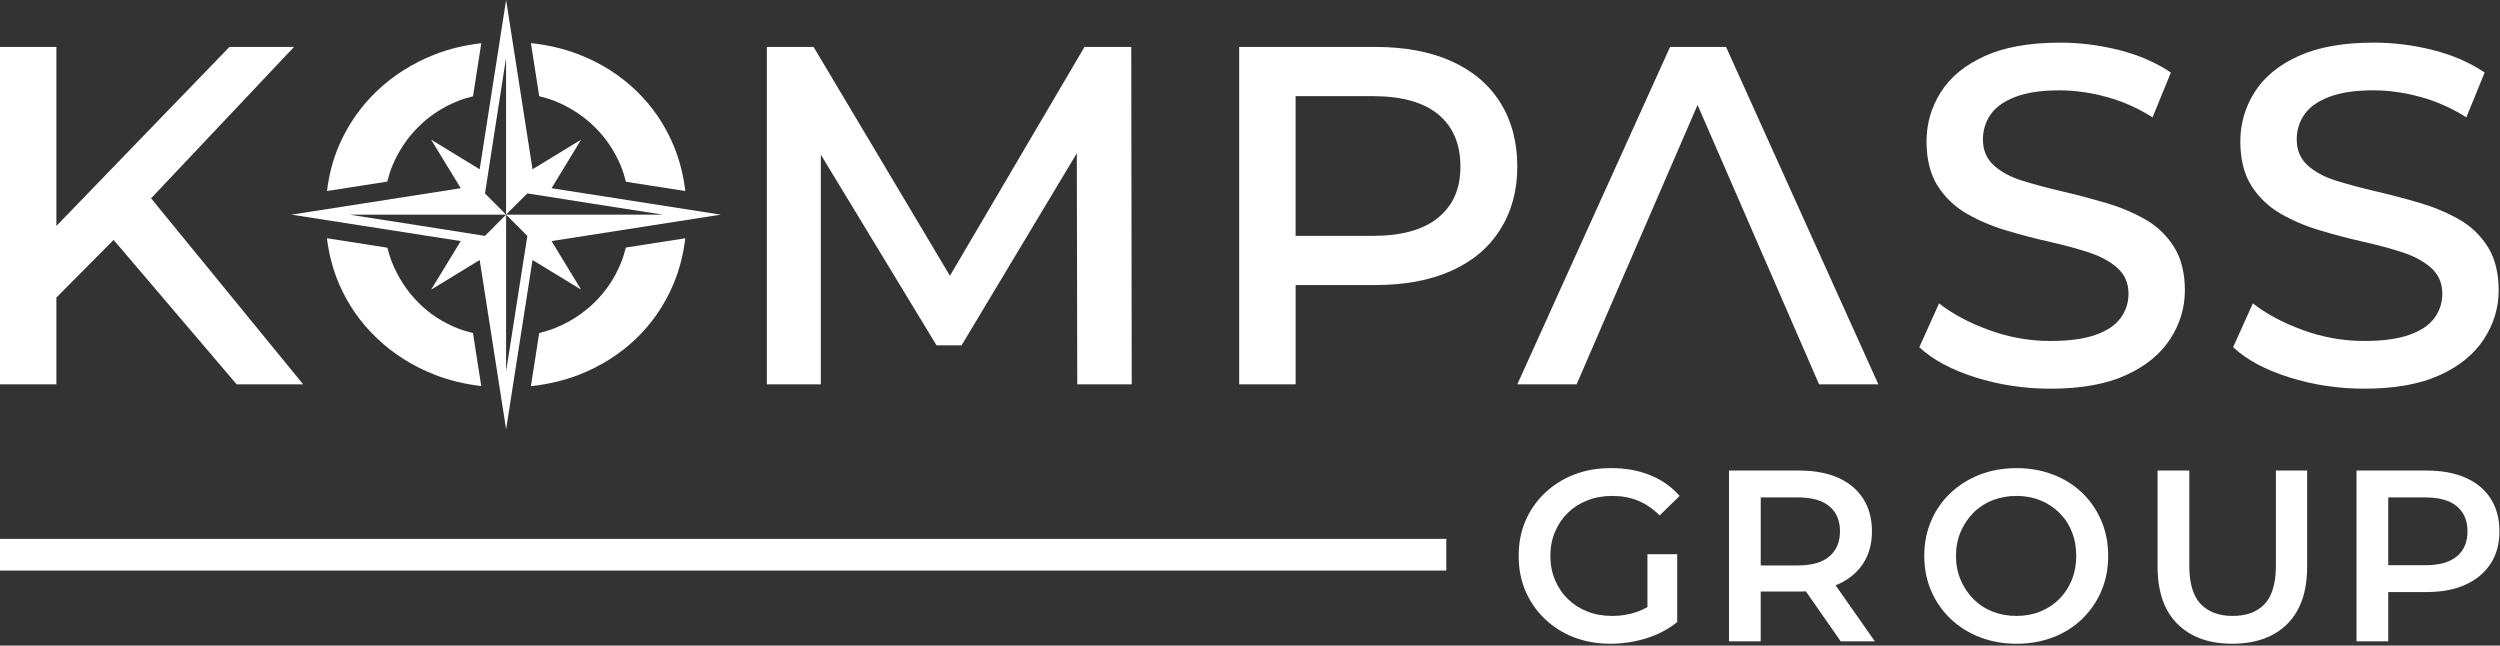 <svg xmlns="http://www.w3.org/2000/svg" xmlns:xlink="http://www.w3.org/1999/xlink" width="1212px" height="313px" viewBox="0 0 1212 313"><rect x="0" y="0" width="1212" height="313" fill="#333333" stroke="none"/><title>Kompass-Group_Logo</title><g id="Page-1" stroke="none" stroke-width="1" fill="none" fill-rule="evenodd"><g id="Kompass-Group_Logo" fill="#FFFFFF" fill-rule="nonzero"><rect id="Rectangle" x="0" y="261.24" width="701.16" height="15.37"></rect><g id="Group"><g transform="translate(0, 20.66)"><polygon id="Path" points="142.54 2.1 111.23 2.1 27.34 88.87 27.34 2.1 0 2.1 0 165.67 27.34 165.67 27.34 123.59 55.08 95.65 114.73 165.67 146.98 165.67 73.24 75.48"></polygon><polygon id="Path" points="525.76 2.1 460.53 113.04 394.43 2.1 371.77 2.1 371.77 165.67 397.94 165.67 397.94 54.32 454.02 146.75 466.17 146.75 522.04 53.64 522.25 165.67 548.66 165.67 548.43 2.1"></polygon><path d="M727.28,28.97 C721.78,20.23 713.86,13.6 703.56,8.97 C693.3,4.38 681.01,2.09 666.64,2.09 L600.76,2.09 L600.76,165.66 L628.12,165.66 L628.12,117.53 L666.64,117.53 C681.01,117.53 693.3,115.24 703.56,110.65 C713.86,106.06 721.78,99.4 727.28,90.65 C732.82,81.95 735.59,71.73 735.59,60.05 C735.59,48.37 732.82,37.72 727.28,28.97 Z M697.28,84.81 C690.09,90.74 679.49,93.68 665.51,93.68 L628.11,93.68 L628.11,25.95 L665.51,25.95 C679.49,25.95 690.1,28.89 697.28,34.82 C704.42,40.75 708.01,49.15 708.01,60.05 C708.01,70.95 704.42,78.92 697.28,84.81 Z" id="Shape"></path><polygon id="Path" points="836.79 2.1 809.65 2.1 735.59 165.67 764.33 165.67 822.98 30.23 881.89 165.67 910.63 165.67 836.79 2.1"></polygon><path d="M1039.72,85.53 C1033.88,82.26 1027.49,79.61 1020.56,77.59 C1013.62,75.57 1006.66,73.73 999.64,72.1 C992.63,70.46 986.24,68.75 980.48,66.96 C974.71,65.17 970.08,62.68 966.58,59.48 C963.08,56.29 961.32,52.12 961.32,46.98 C961.32,42.46 962.56,38.41 965.06,34.83 C967.55,31.25 971.57,28.41 977.09,26.3 C982.62,24.2 989.75,23.14 998.47,23.14 C1005.79,23.14 1013.34,24.19 1021.13,26.3 C1028.92,28.4 1036.39,31.71 1043.56,36.23 L1052.44,14.5 C1045.27,9.67 1036.94,6.05 1027.44,3.63 C1017.93,1.22 1008.36,0.01 998.7,0.01 C983.9,0.01 971.71,2.19 962.13,6.55 C952.55,10.91 945.46,16.76 940.87,24.08 C936.27,31.4 933.98,39.35 933.98,47.91 C933.98,56.47 935.77,63.8 939.35,69.41 C942.93,75.02 947.61,79.5 953.37,82.85 C959.13,86.2 965.52,88.93 972.53,91.03 C979.54,93.13 986.51,94.97 993.45,96.52 C1000.38,98.08 1006.73,99.79 1012.5,101.66 C1018.26,103.53 1022.93,106.06 1026.52,109.25 C1030.1,112.45 1031.9,116.61 1031.9,121.75 C1031.9,126.11 1030.62,130.05 1028.05,133.55 C1025.48,137.05 1021.39,139.78 1015.78,141.73 C1010.17,143.68 1002.93,144.65 994.04,144.65 C983.91,144.65 974.02,142.9 964.37,139.39 C954.71,135.88 946.61,131.56 940.06,126.42 L930.48,147.69 C937.02,153.76 946.09,158.64 957.7,162.29 C969.3,165.95 981.42,167.78 994.03,167.78 C1008.83,167.78 1021.02,165.6 1030.6,161.24 C1040.18,156.88 1047.34,151.04 1052.1,143.72 C1056.85,136.4 1059.23,128.53 1059.23,120.12 C1059.23,111.71 1057.44,104.46 1053.85,98.86 C1050.27,93.25 1045.56,88.81 1039.72,85.54 L1039.72,85.53 Z" id="Path"></path><path d="M1205.98,98.84 C1202.4,93.23 1197.69,88.79 1191.85,85.52 C1186.01,82.25 1179.62,79.6 1172.69,77.58 C1165.75,75.56 1158.79,73.72 1151.77,72.09 C1144.76,70.45 1138.37,68.74 1132.61,66.95 C1126.84,65.16 1122.21,62.67 1118.71,59.47 C1115.21,56.28 1113.45,52.11 1113.45,46.97 C1113.45,42.45 1114.69,38.4 1117.19,34.82 C1119.68,31.24 1123.7,28.4 1129.22,26.29 C1134.74,24.18 1141.88,23.13 1150.6,23.13 C1157.92,23.13 1165.47,24.18 1173.26,26.29 C1181.05,28.39 1188.52,31.7 1195.69,36.22 L1204.57,14.49 C1197.4,9.66 1189.07,6.04 1179.57,3.62 C1170.06,1.21 1160.49,-3.55271368e-15 1150.83,-3.55271368e-15 C1136.03,-3.55271368e-15 1123.84,2.18 1114.26,6.54 C1104.68,10.9 1097.59,16.75 1093,24.07 C1088.4,31.39 1086.11,39.34 1086.11,47.9 C1086.11,56.46 1087.9,63.79 1091.48,69.4 C1095.06,75.01 1099.74,79.49 1105.5,82.84 C1111.26,86.19 1117.65,88.92 1124.66,91.02 C1131.67,93.12 1138.64,94.96 1145.58,96.51 C1152.51,98.07 1158.86,99.78 1164.63,101.65 C1170.39,103.52 1175.06,106.05 1178.65,109.24 C1182.23,112.44 1184.03,116.6 1184.03,121.74 C1184.03,126.1 1182.75,130.04 1180.18,133.54 C1177.61,137.04 1173.52,139.77 1167.91,141.72 C1162.3,143.67 1155.06,144.64 1146.17,144.64 C1136.04,144.64 1126.15,142.89 1116.5,139.38 C1106.84,135.87 1098.74,131.55 1092.19,126.41 L1082.61,147.68 C1089.15,153.75 1098.22,158.63 1109.83,162.28 C1121.43,165.94 1133.55,167.77 1146.16,167.77 C1160.96,167.77 1173.15,165.59 1182.73,161.23 C1192.31,156.87 1199.47,151.03 1204.23,143.71 C1208.98,136.39 1211.36,128.52 1211.36,120.11 C1211.36,111.7 1209.57,104.45 1205.98,98.85 L1205.98,98.84 Z" id="Path"></path></g><g transform="translate(141.3, 0)"><g transform="translate(17.2, 20.89)" id="Path"><path d="M102.9,25.74 C105.61,26.42 108.26,27.21 110.82,28.24 C118.05,31.18 124.41,35.38 129.87,40.75 C135.32,46.12 139.52,52.39 142.47,59.54 C143.5,62.01 144.28,64.59 144.95,67.23 L173.74,71.73 C172.8,63.93 170.95,56.54 168.05,49.63 C163.76,39.42 157.71,30.54 149.83,23.01 C141.95,15.44 132.69,9.59 122.04,5.48 C114.78,2.66 107.04,0.89 98.89,3.55271368e-15 L102.91,25.75 L102.9,25.74 Z"></path><path d="M29.25,67.15 C29.91,64.55 30.68,61.99 31.69,59.53 C34.68,52.39 38.83,46.11 44.2,40.74 C49.57,35.37 55.89,31.17 63.12,28.23 C65.59,27.23 68.18,26.46 70.81,25.79 L74.83,0.06 C66.85,0.99 59.27,2.76 52.17,5.55 C41.48,9.79 32.17,15.64 24.25,23.21 C16.29,30.78 10.14,39.66 5.77,49.83 C2.83,56.7 0.97,64.03 0.02,71.71 L29.26,67.15 L29.25,67.15 Z"></path><path d="M70.81,140.57 C68.17,139.92 65.59,139.17 63.11,138.18 C55.88,135.28 49.56,131.12 44.19,125.67 C38.82,120.22 34.67,113.9 31.68,106.63 C30.7,104.24 29.95,101.74 29.3,99.19 L0,94.62 C0.96,102.29 2.81,109.59 5.75,116.46 C10.12,126.68 16.27,135.55 24.23,143.08 C32.15,150.65 41.46,156.54 52.15,160.74 C59.25,163.54 66.83,165.33 74.81,166.27 L70.8,140.58 L70.81,140.57 Z"></path><path d="M144.93,99.11 C144.26,101.73 143.48,104.29 142.46,106.75 C139.52,113.94 135.32,120.17 129.86,125.58 C124.41,130.95 118.04,135.1 110.81,138.05 C108.26,139.1 105.6,139.89 102.9,140.57 L98.88,166.33 C107.02,165.43 114.76,163.65 122.03,160.86 C132.68,156.7 141.94,150.86 149.82,143.33 C157.7,135.76 163.76,126.88 168.04,116.67 C170.94,109.79 172.78,102.4 173.73,94.62 L144.93,99.12 L144.93,99.11 Z"></path></g><path d="M208.11,104.06 L126.09,91.25 L140.42,67.7 L116.87,82.07 L104.06,0 L91.25,82.07 L67.7,67.7 L82.07,91.25 L0,104.06 L82.07,116.87 L67.7,140.42 L91.25,126.05 L104.06,208.12 L116.87,126.05 L140.42,140.42 L126.09,116.87 L208.11,104.06 Z M114.36,114.36 C113.3,121.18 105.3,172.09 104.06,180.07 L104.06,104.06 L93.8,114.36 C86.99,113.19 36.07,105.33 28.09,104.06 L104.05,104.06 L93.79,93.76 L93.83,93.76 C94.84,86.94 102.81,36.02 104.04,28.05 L104.04,104.06 L114.34,93.76 C121.2,94.92 172.03,102.79 180.05,104.06 L104.04,104.06 L114.34,114.36 L114.36,114.36 Z" id="Shape"></path></g></g><g id="Group" transform="translate(736.25, 226.94)"><path d="M23.87,21.64 C26.55,19.04 29.72,17.03 33.39,15.61 C37.06,14.19 41.1,13.48 45.51,13.48 C49.92,13.48 54.12,14.25 57.87,15.79 C61.61,17.33 65.1,19.71 68.34,22.94 L78.04,13.48 C74.18,9.07 69.43,5.72 63.79,3.43 C58.15,1.14 51.87,2.84217094e-14 44.93,2.84217094e-14 C37.99,2.84217094e-14 32.3,1.04 26.9,3.13 C21.5,5.22 16.77,8.2 12.71,12.06 C8.65,15.92 5.51,20.42 3.31,25.54 C1.1,30.66 -1.13686838e-13,36.34 -1.13686838e-13,42.57 C-1.13686838e-13,48.8 1.1,54.47 3.31,59.6 C5.52,64.72 8.63,69.22 12.65,73.08 C16.67,76.94 21.38,79.92 26.78,82.01 C32.18,84.1 38.11,85.14 44.58,85.14 C50.49,85.14 56.29,84.25 61.96,82.48 C67.64,80.71 72.6,78.09 76.86,74.62 L76.86,41.75 L62.43,41.75 L62.43,67.36 C60.75,68.33 59.04,69.12 57.29,69.72 C53.47,71.02 49.5,71.67 45.41,71.67 C40.99,71.67 36.97,70.96 33.35,69.54 C29.72,68.12 26.57,66.11 23.89,63.51 C21.21,60.91 19.12,57.82 17.62,54.23 C16.12,50.64 15.37,46.76 15.37,42.58 C15.37,38.4 16.12,34.42 17.62,30.87 C19.12,27.32 21.21,24.25 23.89,21.65 L23.87,21.64 Z" id="Path"></path><path d="M154.89,56.29 C160.13,53.93 164.17,50.58 167.01,46.24 C169.85,41.91 171.27,36.7 171.27,30.63 C171.27,24.56 169.85,19.2 167.01,14.79 C164.17,10.38 160.13,7.01 154.89,4.68 C149.65,2.36 143.36,1.19 136.03,1.19 L101.97,1.19 L101.97,83.97 L117.34,83.97 L117.34,59.85 L136.02,59.85 C137.12,59.85 138.19,59.81 139.25,59.76 L156.12,83.97 L172.67,83.97 L153.64,56.81 C154.05,56.64 154.47,56.48 154.88,56.3 L154.89,56.29 Z M150.63,18.51 C154.06,21.39 155.77,25.43 155.77,30.63 C155.77,35.83 154.06,39.89 150.63,42.81 C147.2,45.73 142.1,47.19 135.32,47.19 L117.35,47.19 L117.35,14.2 L135.32,14.2 C142.1,14.2 147.2,15.64 150.63,18.52 L150.63,18.51 Z" id="Shape"></path><path d="M273.21,12.01 C269.23,8.19 264.52,5.23 259.08,3.14 C253.64,1.05 247.73,0.01 241.34,0.01 C234.95,0.01 228.92,1.07 223.48,3.2 C218.04,5.33 213.31,8.3 209.29,12.13 C205.27,15.95 202.15,20.45 199.95,25.61 C197.74,30.77 196.64,36.43 196.64,42.58 C196.64,48.73 197.74,54.27 199.95,59.43 C202.16,64.59 205.27,69.11 209.29,72.97 C213.31,76.83 218.06,79.83 223.54,81.96 C229.02,84.09 234.95,85.15 241.34,85.15 C247.73,85.15 253.64,84.1 259.08,82.02 C264.52,79.94 269.23,76.96 273.21,73.09 C277.19,69.23 280.29,64.71 282.49,59.55 C284.7,54.39 285.8,48.73 285.8,42.58 C285.8,36.43 284.7,30.75 282.49,25.55 C280.28,20.35 277.19,15.83 273.21,12.01 L273.21,12.01 Z M268.13,54.28 C266.67,57.83 264.64,60.9 262.04,63.5 C259.44,66.1 256.38,68.11 252.87,69.53 C249.36,70.95 245.52,71.66 241.34,71.66 C237.16,71.66 233.28,70.95 229.69,69.53 C226.1,68.11 223.01,66.08 220.41,63.44 C217.81,60.8 215.76,57.7 214.26,54.16 C212.76,50.61 212.01,46.75 212.01,42.57 C212.01,38.39 212.76,34.43 214.26,30.92 C215.76,27.41 217.81,24.34 220.41,21.7 C223.01,19.06 226.1,17.03 229.69,15.61 C233.28,14.19 237.16,13.48 241.34,13.48 C245.52,13.48 249.36,14.19 252.87,15.61 C256.38,17.03 259.45,19.04 262.09,21.64 C264.73,24.24 266.76,27.32 268.18,30.86 C269.6,34.41 270.31,38.31 270.31,42.57 C270.31,46.83 269.58,50.73 268.12,54.28 L268.13,54.28 Z" id="Shape"></path><path d="M367.1,47.3 C367.1,55.81 365.29,62 361.66,65.87 C358.03,69.73 352.87,71.66 346.17,71.66 C339.47,71.66 334.29,69.73 330.62,65.87 C326.95,62.01 325.12,55.82 325.12,47.3 L325.12,1.18 L309.75,1.18 L309.75,47.77 C309.75,59.91 312.96,69.17 319.39,75.56 C325.81,81.95 334.66,85.14 345.94,85.14 C357.22,85.14 366.18,81.95 372.61,75.56 C379.03,69.17 382.25,59.91 382.25,47.77 L382.25,1.18 L367.11,1.18 L367.11,47.3 L367.1,47.3 Z" id="Path"></path><path d="M471.23,14.79 C468.39,10.38 464.35,7.01 459.11,4.68 C453.87,2.36 447.58,1.19 440.25,1.19 L406.19,1.19 L406.19,83.97 L421.56,83.97 L421.56,60.08 L440.24,60.08 C447.57,60.08 453.86,58.88 459.1,56.47 C464.34,54.07 468.38,50.68 471.22,46.3 C474.06,41.92 475.48,36.7 475.48,30.63 C475.48,24.56 474.06,19.2 471.22,14.79 L471.23,14.79 Z M454.85,42.76 C451.42,45.64 446.32,47.08 439.54,47.08 L421.57,47.08 L421.57,14.21 L439.54,14.21 C446.32,14.21 451.42,15.65 454.85,18.53 C458.28,21.41 459.99,25.45 459.99,30.65 C459.99,35.85 458.28,39.89 454.85,42.77 L454.85,42.76 Z" id="Shape"></path></g></g></g></svg>